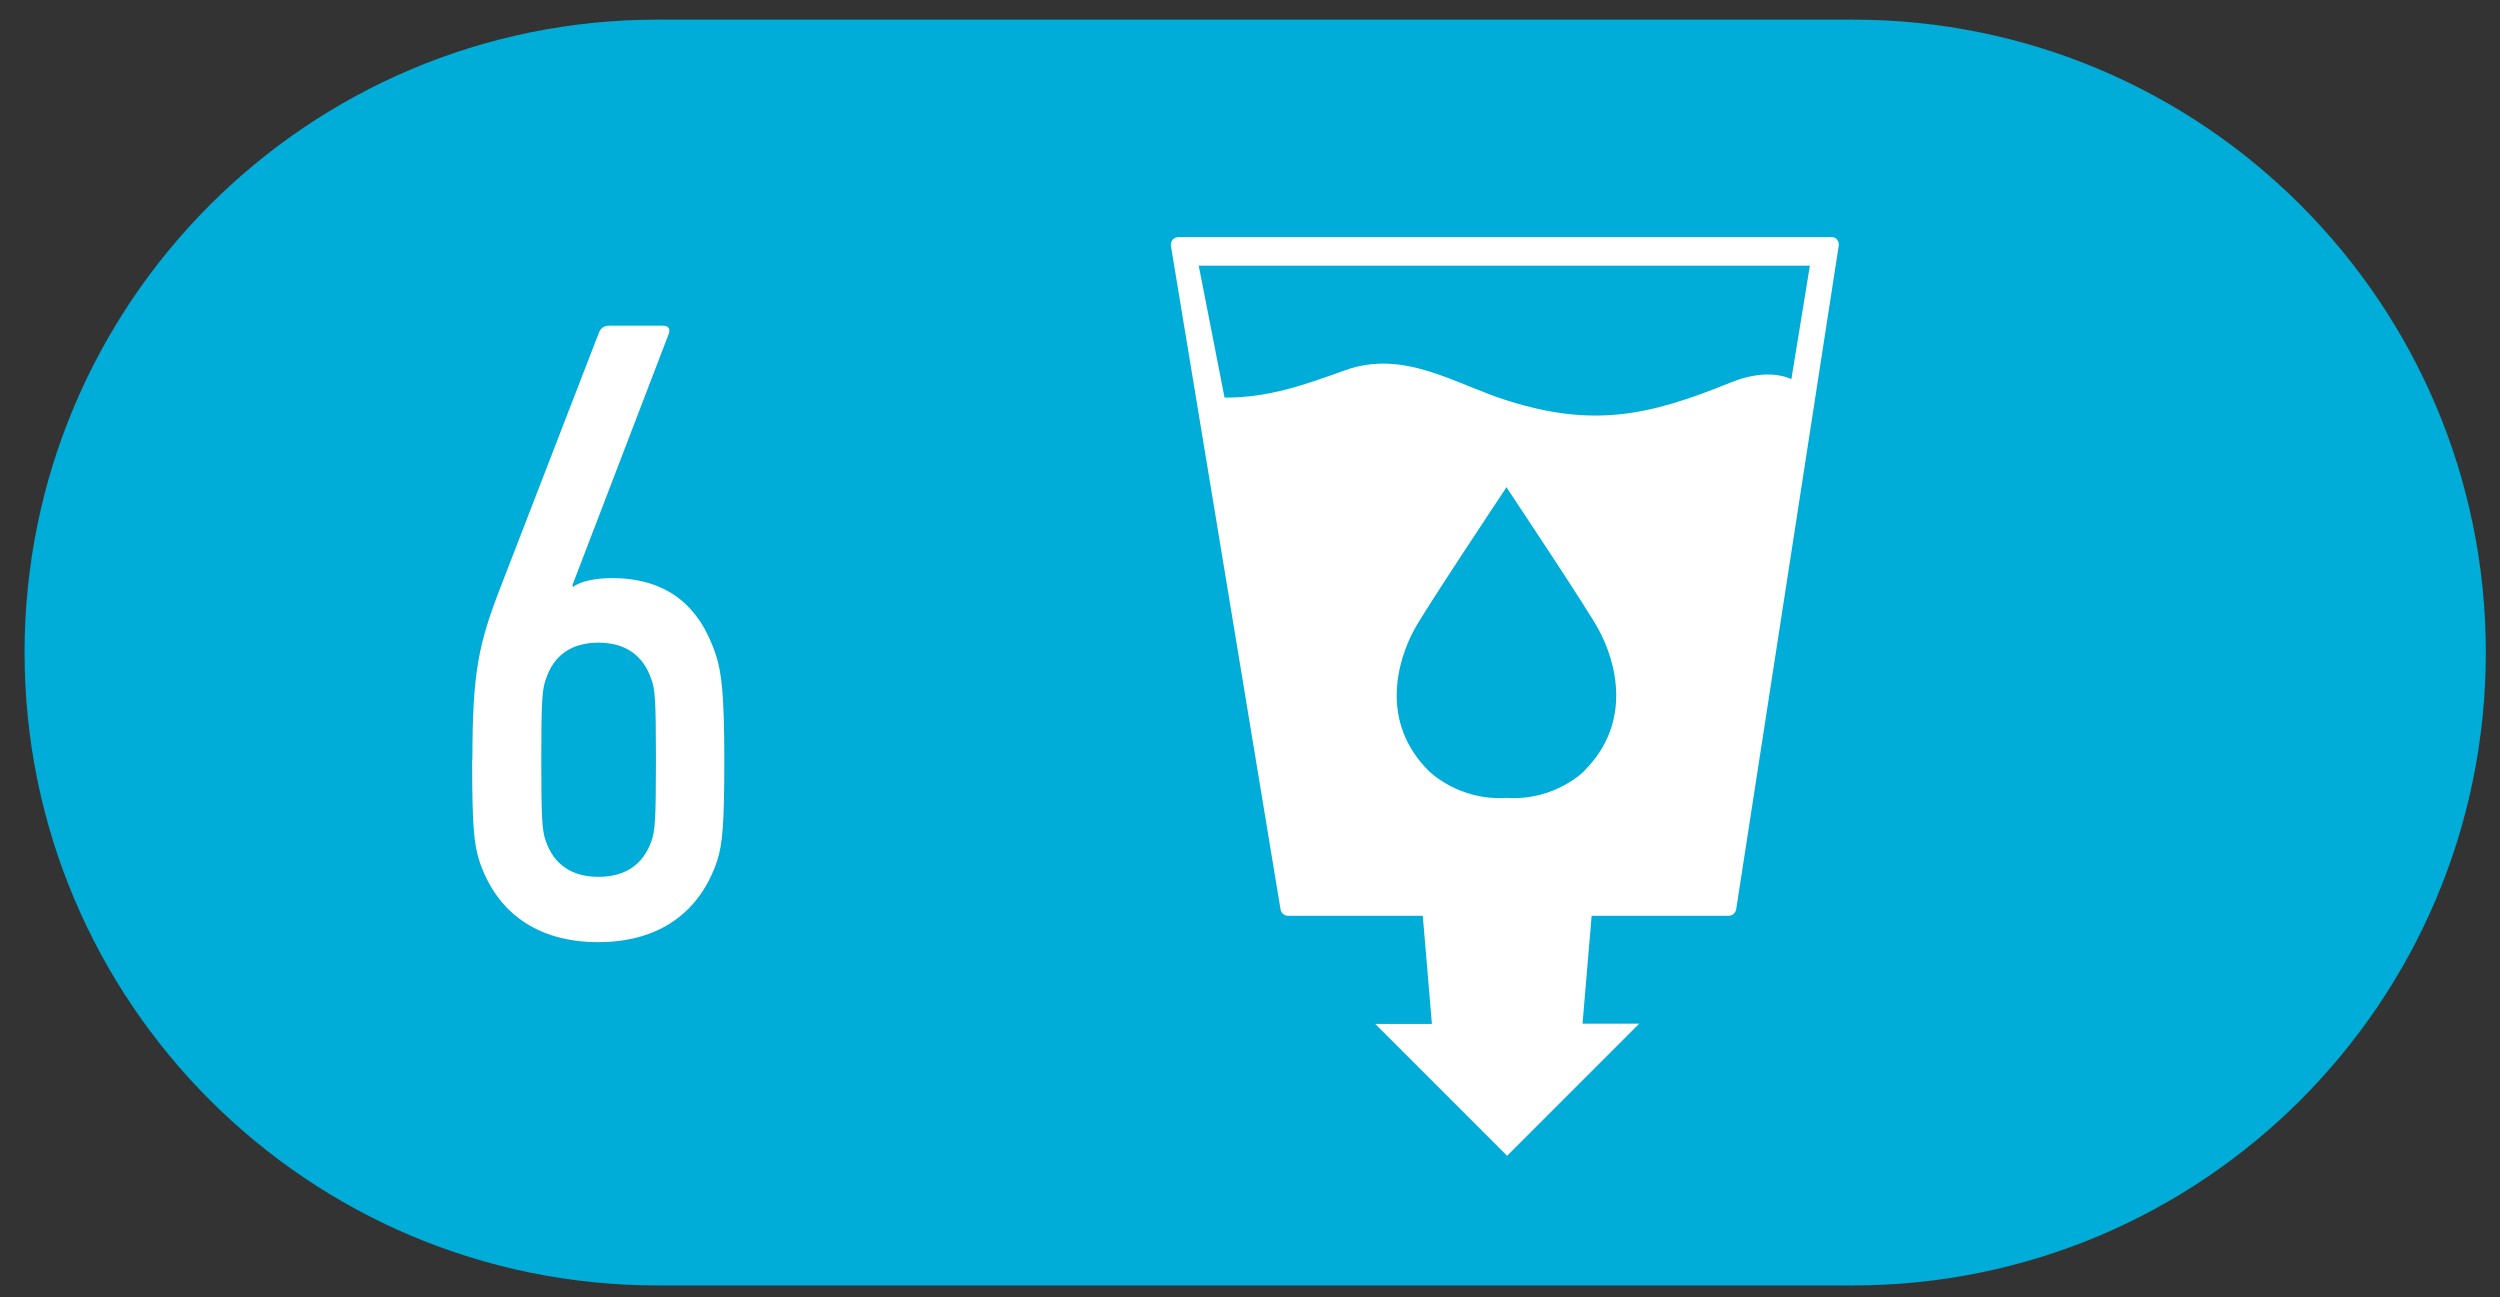 <svg width="79" height="41" viewBox="0 0 79 41" fill="none" xmlns="http://www.w3.org/2000/svg">
<rect x="0" y="0" width="79" height="41" fill="#333333" stroke="none"/>
<path d="M58.552 40.62H20.776C9.728 40.62 0.776 31.668 0.776 20.62C0.776 9.572 9.728 0.62 20.776 0.62H58.552C69.6 0.62 78.552 9.572 78.552 20.62C78.552 31.668 69.6 40.62 58.552 40.62Z" fill="#00ADD8"/>
<path d="M18.912 27.708C19.76 27.708 20.328 27.316 20.584 26.58C20.696 26.268 20.728 25.956 20.728 24.012C20.728 22.068 20.696 21.78 20.584 21.468C20.328 20.708 19.76 20.308 18.912 20.308C18.064 20.308 17.496 20.7 17.248 21.468C17.136 21.78 17.104 22.092 17.104 24.012C17.104 25.932 17.136 26.268 17.248 26.58C17.504 27.316 18.064 27.708 18.912 27.708ZM14.928 24.004C14.928 21.204 15.128 20.332 15.832 18.516L18.912 10.548C18.968 10.38 19.08 10.292 19.248 10.292H20.944C21.144 10.292 21.2 10.404 21.112 10.604L18.088 18.492L18.112 18.548C18.312 18.38 18.792 18.268 19.328 18.268C21.112 18.268 22.128 19.172 22.632 20.724C22.8 21.26 22.888 21.94 22.888 24.004C22.888 26.068 22.832 26.66 22.664 27.196C22.128 28.804 20.856 29.772 18.904 29.772C16.952 29.772 15.68 28.812 15.144 27.196C14.976 26.66 14.92 26.092 14.92 24.004" fill="white"/>
<path d="M58.056 7.572C58.008 7.516 57.944 7.492 57.872 7.492H37.24C37.168 7.492 37.104 7.524 37.056 7.572C37.008 7.628 36.992 7.7 37 7.764L40.464 28.732C40.48 28.852 40.584 28.94 40.704 28.94H44.96L45.248 32.356H43.456L47.624 36.524L51.8 32.348H50.008L50.296 28.94H54.624C54.744 28.94 54.84 28.852 54.864 28.732L58.104 7.764C58.112 7.692 58.096 7.628 58.048 7.572M50.072 24.356C50.072 24.356 49.136 25.316 47.608 25.212C46.08 25.316 45.144 24.356 45.144 24.356C43.6 22.812 44.152 20.892 44.688 19.9C45.024 19.276 47.4 15.708 47.6 15.404V15.38C47.6 15.38 47.6 15.38 47.608 15.388V15.404C47.808 15.708 50.184 19.268 50.52 19.9C51.056 20.892 51.608 22.812 50.064 24.356M56.608 11.98C56.048 11.732 55.336 11.82 54.656 12.1C52.096 13.14 50.352 13.508 47.664 12.668C45.968 12.14 44.384 11.028 42.504 11.7C41.256 12.148 40.104 12.572 38.696 12.564L37.88 8.396H57.192L56.608 11.98Z" fill="white"/>
</svg>
